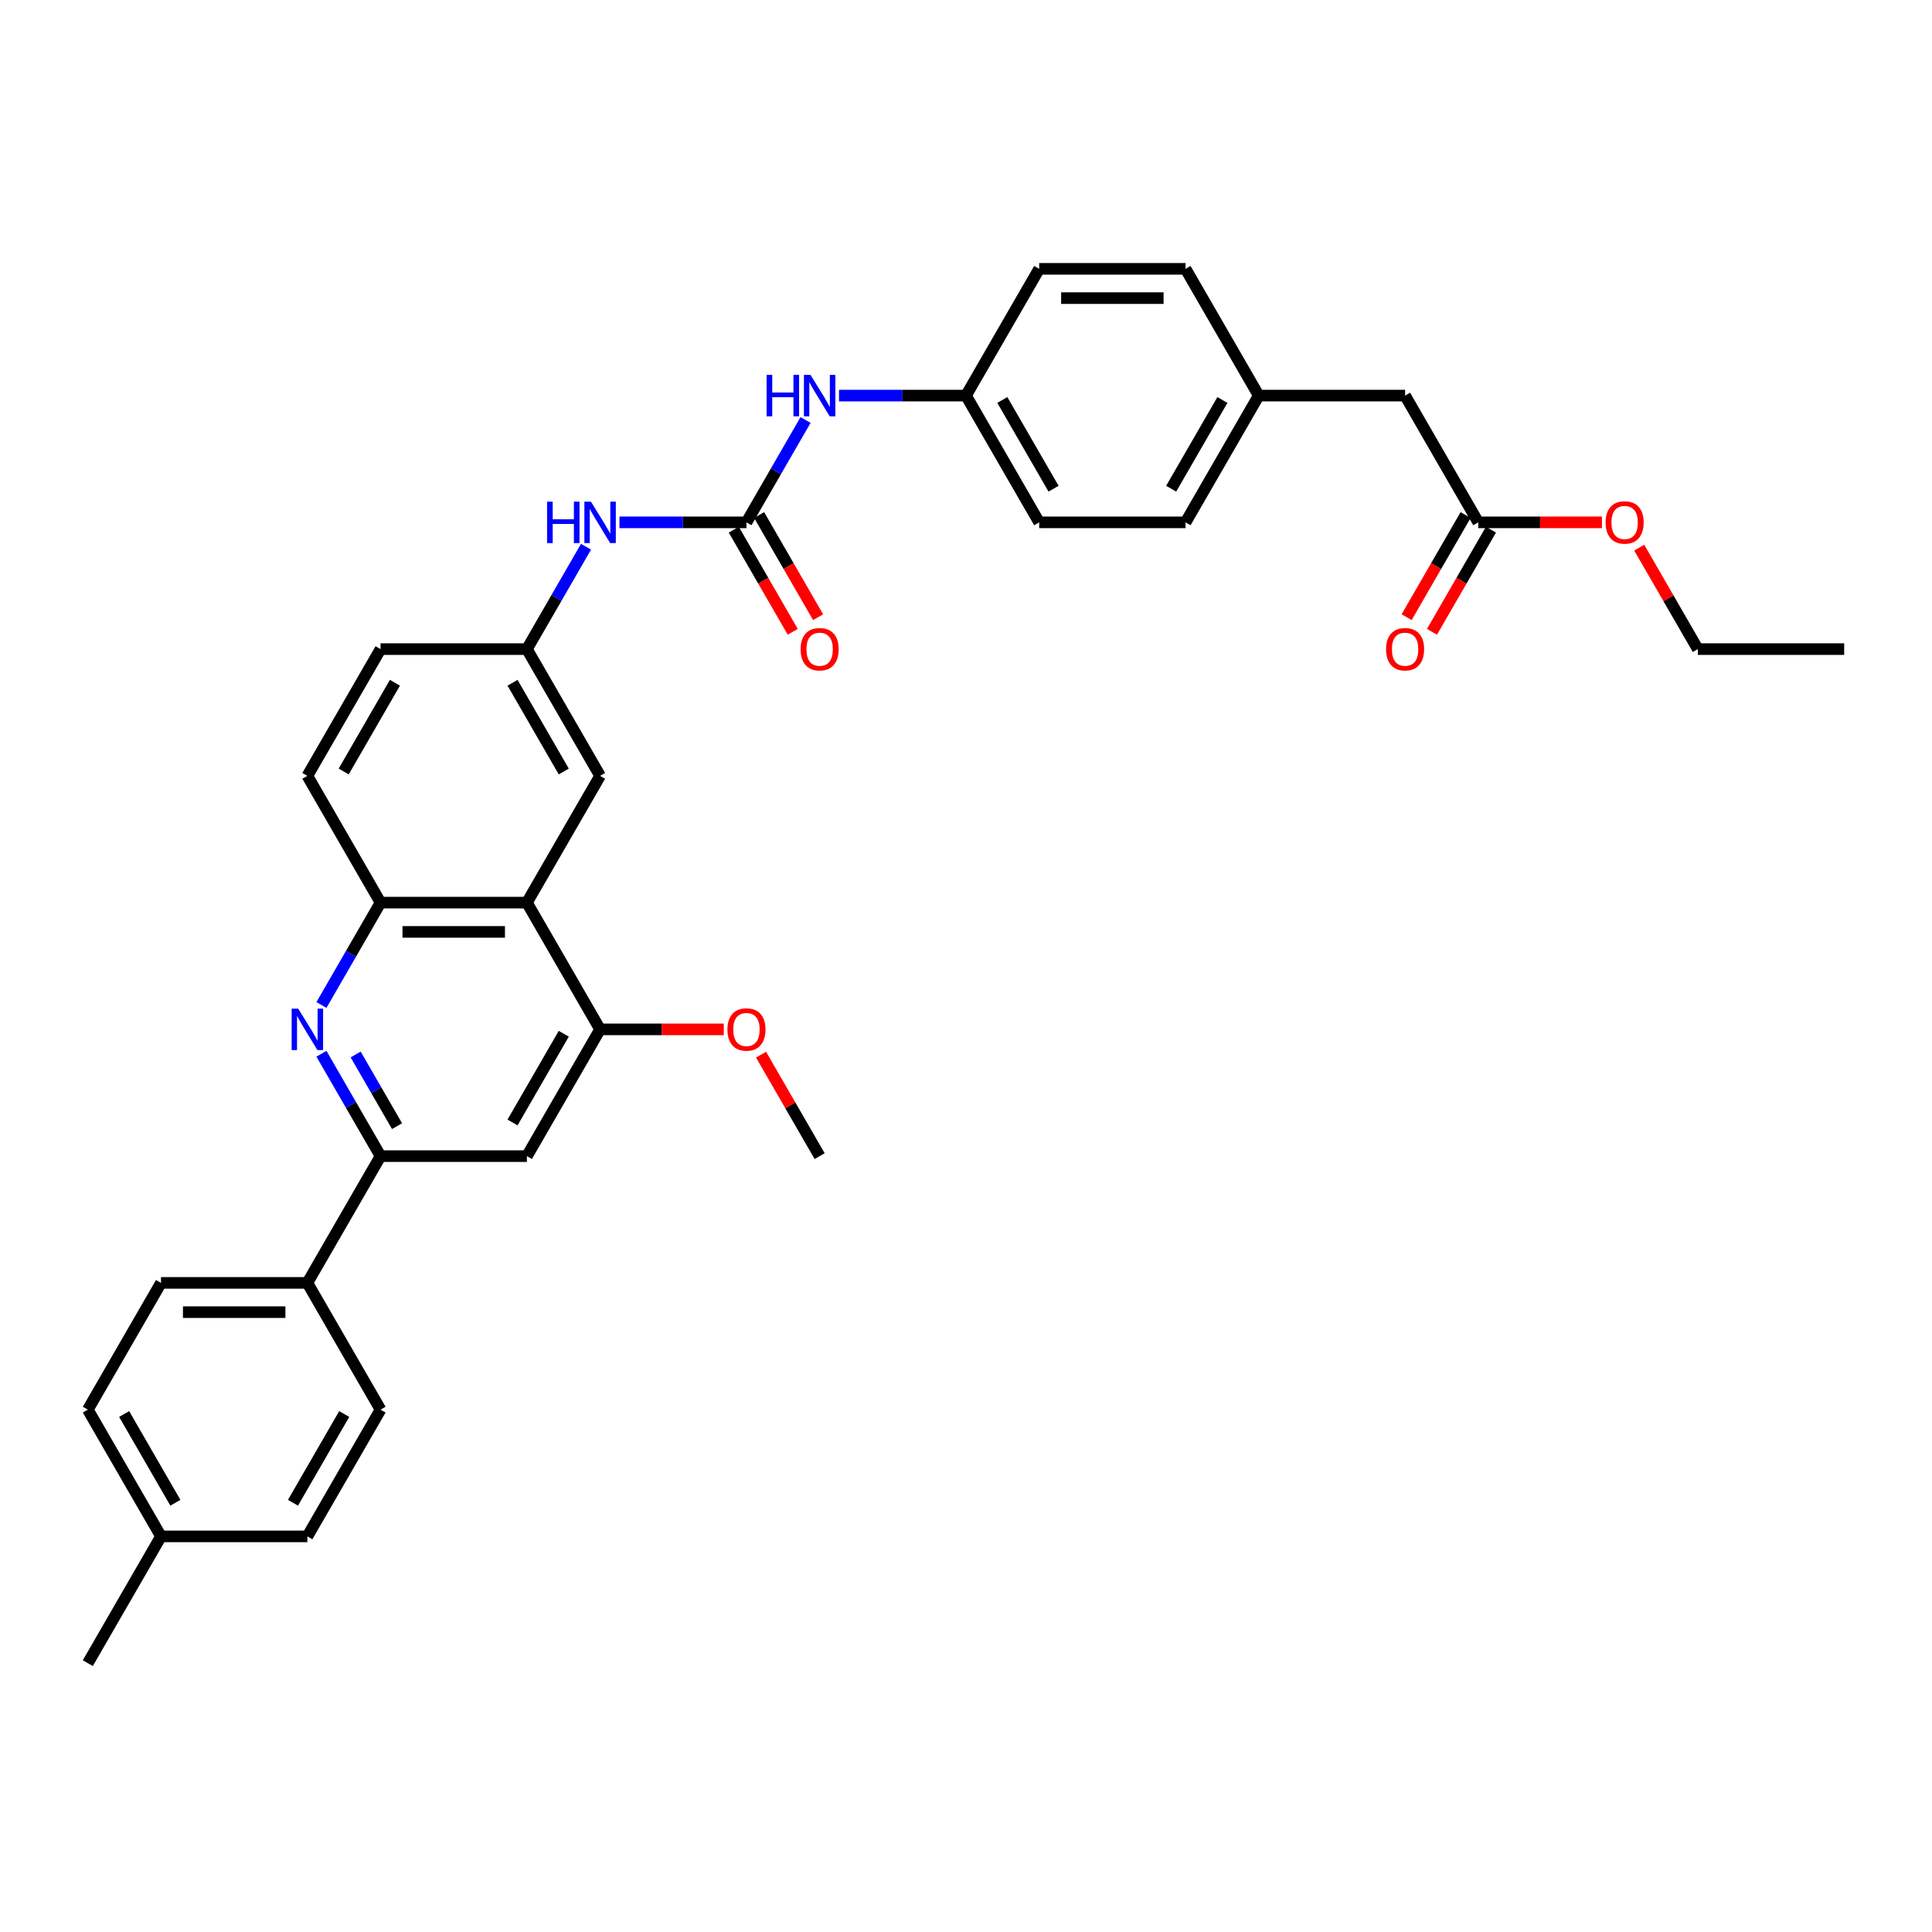 <?xml version='1.0' encoding='iso-8859-1'?>
<svg version='1.1' baseProfile='full'
              xmlns='http://www.w3.org/2000/svg'
                      xmlns:rdkit='http://www.rdkit.org/xml'
                      xmlns:xlink='http://www.w3.org/1999/xlink'
                  xml:space='preserve'
width='1000px' height='1000px' viewBox='0 0 1000 1000'>
<!-- END OF HEADER -->
<rect style='opacity:1.0;fill:#FFFFFF;stroke:none' width='1000' height='1000' x='0' y='0'> </rect>
<path class='bond-2' d='M 166.378,545.425 L 181.674,571.919' style='fill:none;fill-rule:evenodd;stroke:#0000FF;stroke-width:6px;stroke-linecap:butt;stroke-linejoin:miter;stroke-opacity:1' />
<path class='bond-2' d='M 181.674,571.919 L 196.97,598.412' style='fill:none;fill-rule:evenodd;stroke:#000000;stroke-width:6px;stroke-linecap:butt;stroke-linejoin:miter;stroke-opacity:1' />
<path class='bond-2' d='M 184.088,545.797 L 194.795,564.343' style='fill:none;fill-rule:evenodd;stroke:#0000FF;stroke-width:6px;stroke-linecap:butt;stroke-linejoin:miter;stroke-opacity:1' />
<path class='bond-2' d='M 194.795,564.343 L 205.503,582.888' style='fill:none;fill-rule:evenodd;stroke:#000000;stroke-width:6px;stroke-linecap:butt;stroke-linejoin:miter;stroke-opacity:1' />
<path class='bond-3' d='M 166.378,520.183 L 181.674,493.689' style='fill:none;fill-rule:evenodd;stroke:#0000FF;stroke-width:6px;stroke-linecap:butt;stroke-linejoin:miter;stroke-opacity:1' />
<path class='bond-3' d='M 181.674,493.689 L 196.97,467.196' style='fill:none;fill-rule:evenodd;stroke:#000000;stroke-width:6px;stroke-linecap:butt;stroke-linejoin:miter;stroke-opacity:1' />
<path class='bond-0' d='M 272.727,467.196 L 196.97,467.196' style='fill:none;fill-rule:evenodd;stroke:#000000;stroke-width:6px;stroke-linecap:butt;stroke-linejoin:miter;stroke-opacity:1' />
<path class='bond-0' d='M 261.364,482.348 L 208.333,482.348' style='fill:none;fill-rule:evenodd;stroke:#000000;stroke-width:6px;stroke-linecap:butt;stroke-linejoin:miter;stroke-opacity:1' />
<path class='bond-4' d='M 272.727,467.196 L 310.606,532.804' style='fill:none;fill-rule:evenodd;stroke:#000000;stroke-width:6px;stroke-linecap:butt;stroke-linejoin:miter;stroke-opacity:1' />
<path class='bond-9' d='M 272.727,467.196 L 310.606,401.588' style='fill:none;fill-rule:evenodd;stroke:#000000;stroke-width:6px;stroke-linecap:butt;stroke-linejoin:miter;stroke-opacity:1' />
<path class='bond-1' d='M 386.364,270.372 L 353.5,270.372' style='fill:none;fill-rule:evenodd;stroke:#000000;stroke-width:6px;stroke-linecap:butt;stroke-linejoin:miter;stroke-opacity:1' />
<path class='bond-1' d='M 353.5,270.372 L 320.636,270.372' style='fill:none;fill-rule:evenodd;stroke:#0000FF;stroke-width:6px;stroke-linecap:butt;stroke-linejoin:miter;stroke-opacity:1' />
<path class='bond-7' d='M 386.364,270.372 L 401.66,243.879' style='fill:none;fill-rule:evenodd;stroke:#000000;stroke-width:6px;stroke-linecap:butt;stroke-linejoin:miter;stroke-opacity:1' />
<path class='bond-7' d='M 401.66,243.879 L 416.956,217.385' style='fill:none;fill-rule:evenodd;stroke:#0000FF;stroke-width:6px;stroke-linecap:butt;stroke-linejoin:miter;stroke-opacity:1' />
<path class='bond-12' d='M 379.803,274.16 L 395.064,300.593' style='fill:none;fill-rule:evenodd;stroke:#000000;stroke-width:6px;stroke-linecap:butt;stroke-linejoin:miter;stroke-opacity:1' />
<path class='bond-12' d='M 395.064,300.593 L 410.325,327.025' style='fill:none;fill-rule:evenodd;stroke:#FF0000;stroke-width:6px;stroke-linecap:butt;stroke-linejoin:miter;stroke-opacity:1' />
<path class='bond-12' d='M 392.924,266.584 L 408.185,293.017' style='fill:none;fill-rule:evenodd;stroke:#000000;stroke-width:6px;stroke-linecap:butt;stroke-linejoin:miter;stroke-opacity:1' />
<path class='bond-12' d='M 408.185,293.017 L 423.446,319.45' style='fill:none;fill-rule:evenodd;stroke:#FF0000;stroke-width:6px;stroke-linecap:butt;stroke-linejoin:miter;stroke-opacity:1' />
<path class='bond-5' d='M 196.97,598.412 L 272.727,598.412' style='fill:none;fill-rule:evenodd;stroke:#000000;stroke-width:6px;stroke-linecap:butt;stroke-linejoin:miter;stroke-opacity:1' />
<path class='bond-8' d='M 196.97,598.412 L 159.091,664.02' style='fill:none;fill-rule:evenodd;stroke:#000000;stroke-width:6px;stroke-linecap:butt;stroke-linejoin:miter;stroke-opacity:1' />
<path class='bond-13' d='M 196.97,467.196 L 159.091,401.588' style='fill:none;fill-rule:evenodd;stroke:#000000;stroke-width:6px;stroke-linecap:butt;stroke-linejoin:miter;stroke-opacity:1' />
<path class='bond-19' d='M 310.606,532.804 L 342.614,532.804' style='fill:none;fill-rule:evenodd;stroke:#000000;stroke-width:6px;stroke-linecap:butt;stroke-linejoin:miter;stroke-opacity:1' />
<path class='bond-19' d='M 342.614,532.804 L 374.621,532.804' style='fill:none;fill-rule:evenodd;stroke:#FF0000;stroke-width:6px;stroke-linecap:butt;stroke-linejoin:miter;stroke-opacity:1' />
<path class='bond-34' d='M 310.606,532.804 L 272.727,598.412' style='fill:none;fill-rule:evenodd;stroke:#000000;stroke-width:6px;stroke-linecap:butt;stroke-linejoin:miter;stroke-opacity:1' />
<path class='bond-34' d='M 291.803,535.069 L 265.287,580.995' style='fill:none;fill-rule:evenodd;stroke:#000000;stroke-width:6px;stroke-linecap:butt;stroke-linejoin:miter;stroke-opacity:1' />
<path class='bond-6' d='M 303.319,282.993 L 288.023,309.487' style='fill:none;fill-rule:evenodd;stroke:#0000FF;stroke-width:6px;stroke-linecap:butt;stroke-linejoin:miter;stroke-opacity:1' />
<path class='bond-6' d='M 288.023,309.487 L 272.727,335.98' style='fill:none;fill-rule:evenodd;stroke:#000000;stroke-width:6px;stroke-linecap:butt;stroke-linejoin:miter;stroke-opacity:1' />
<path class='bond-18' d='M 434.273,204.764 L 467.136,204.764' style='fill:none;fill-rule:evenodd;stroke:#0000FF;stroke-width:6px;stroke-linecap:butt;stroke-linejoin:miter;stroke-opacity:1' />
<path class='bond-18' d='M 467.136,204.764 L 500,204.764' style='fill:none;fill-rule:evenodd;stroke:#000000;stroke-width:6px;stroke-linecap:butt;stroke-linejoin:miter;stroke-opacity:1' />
<path class='bond-15' d='M 159.091,664.02 L 83.333,664.02' style='fill:none;fill-rule:evenodd;stroke:#000000;stroke-width:6px;stroke-linecap:butt;stroke-linejoin:miter;stroke-opacity:1' />
<path class='bond-15' d='M 147.727,679.171 L 94.697,679.171' style='fill:none;fill-rule:evenodd;stroke:#000000;stroke-width:6px;stroke-linecap:butt;stroke-linejoin:miter;stroke-opacity:1' />
<path class='bond-16' d='M 159.091,664.02 L 196.97,729.628' style='fill:none;fill-rule:evenodd;stroke:#000000;stroke-width:6px;stroke-linecap:butt;stroke-linejoin:miter;stroke-opacity:1' />
<path class='bond-35' d='M 310.606,401.588 L 272.727,335.98' style='fill:none;fill-rule:evenodd;stroke:#000000;stroke-width:6px;stroke-linecap:butt;stroke-linejoin:miter;stroke-opacity:1' />
<path class='bond-35' d='M 291.803,399.323 L 265.287,353.397' style='fill:none;fill-rule:evenodd;stroke:#000000;stroke-width:6px;stroke-linecap:butt;stroke-linejoin:miter;stroke-opacity:1' />
<path class='bond-10' d='M 765.152,270.372 L 727.273,204.764' style='fill:none;fill-rule:evenodd;stroke:#000000;stroke-width:6px;stroke-linecap:butt;stroke-linejoin:miter;stroke-opacity:1' />
<path class='bond-14' d='M 758.591,266.584 L 743.33,293.017' style='fill:none;fill-rule:evenodd;stroke:#000000;stroke-width:6px;stroke-linecap:butt;stroke-linejoin:miter;stroke-opacity:1' />
<path class='bond-14' d='M 743.33,293.017 L 728.069,319.45' style='fill:none;fill-rule:evenodd;stroke:#FF0000;stroke-width:6px;stroke-linecap:butt;stroke-linejoin:miter;stroke-opacity:1' />
<path class='bond-14' d='M 771.712,274.16 L 756.451,300.593' style='fill:none;fill-rule:evenodd;stroke:#000000;stroke-width:6px;stroke-linecap:butt;stroke-linejoin:miter;stroke-opacity:1' />
<path class='bond-14' d='M 756.451,300.593 L 741.19,327.025' style='fill:none;fill-rule:evenodd;stroke:#FF0000;stroke-width:6px;stroke-linecap:butt;stroke-linejoin:miter;stroke-opacity:1' />
<path class='bond-24' d='M 765.152,270.372 L 797.159,270.372' style='fill:none;fill-rule:evenodd;stroke:#000000;stroke-width:6px;stroke-linecap:butt;stroke-linejoin:miter;stroke-opacity:1' />
<path class='bond-24' d='M 797.159,270.372 L 829.167,270.372' style='fill:none;fill-rule:evenodd;stroke:#FF0000;stroke-width:6px;stroke-linecap:butt;stroke-linejoin:miter;stroke-opacity:1' />
<path class='bond-11' d='M 272.727,335.98 L 196.97,335.98' style='fill:none;fill-rule:evenodd;stroke:#000000;stroke-width:6px;stroke-linecap:butt;stroke-linejoin:miter;stroke-opacity:1' />
<path class='bond-20' d='M 159.091,401.588 L 196.97,335.98' style='fill:none;fill-rule:evenodd;stroke:#000000;stroke-width:6px;stroke-linecap:butt;stroke-linejoin:miter;stroke-opacity:1' />
<path class='bond-20' d='M 177.894,399.323 L 204.409,353.397' style='fill:none;fill-rule:evenodd;stroke:#000000;stroke-width:6px;stroke-linecap:butt;stroke-linejoin:miter;stroke-opacity:1' />
<path class='bond-23' d='M 83.333,664.02 L 45.455,729.628' style='fill:none;fill-rule:evenodd;stroke:#000000;stroke-width:6px;stroke-linecap:butt;stroke-linejoin:miter;stroke-opacity:1' />
<path class='bond-22' d='M 196.97,729.628 L 159.091,795.236' style='fill:none;fill-rule:evenodd;stroke:#000000;stroke-width:6px;stroke-linecap:butt;stroke-linejoin:miter;stroke-opacity:1' />
<path class='bond-22' d='M 178.166,731.893 L 151.651,777.819' style='fill:none;fill-rule:evenodd;stroke:#000000;stroke-width:6px;stroke-linecap:butt;stroke-linejoin:miter;stroke-opacity:1' />
<path class='bond-17' d='M 727.273,204.764 L 651.515,204.764' style='fill:none;fill-rule:evenodd;stroke:#000000;stroke-width:6px;stroke-linecap:butt;stroke-linejoin:miter;stroke-opacity:1' />
<path class='bond-26' d='M 500,204.764 L 537.879,139.156' style='fill:none;fill-rule:evenodd;stroke:#000000;stroke-width:6px;stroke-linecap:butt;stroke-linejoin:miter;stroke-opacity:1' />
<path class='bond-27' d='M 500,204.764 L 537.879,270.372' style='fill:none;fill-rule:evenodd;stroke:#000000;stroke-width:6px;stroke-linecap:butt;stroke-linejoin:miter;stroke-opacity:1' />
<path class='bond-27' d='M 518.803,207.03 L 545.319,252.955' style='fill:none;fill-rule:evenodd;stroke:#000000;stroke-width:6px;stroke-linecap:butt;stroke-linejoin:miter;stroke-opacity:1' />
<path class='bond-32' d='M 393.913,545.88 L 409.078,572.146' style='fill:none;fill-rule:evenodd;stroke:#FF0000;stroke-width:6px;stroke-linecap:butt;stroke-linejoin:miter;stroke-opacity:1' />
<path class='bond-32' d='M 409.078,572.146 L 424.242,598.412' style='fill:none;fill-rule:evenodd;stroke:#000000;stroke-width:6px;stroke-linecap:butt;stroke-linejoin:miter;stroke-opacity:1' />
<path class='bond-21' d='M 651.515,204.764 L 613.636,270.372' style='fill:none;fill-rule:evenodd;stroke:#000000;stroke-width:6px;stroke-linecap:butt;stroke-linejoin:miter;stroke-opacity:1' />
<path class='bond-21' d='M 632.712,207.03 L 606.197,252.955' style='fill:none;fill-rule:evenodd;stroke:#000000;stroke-width:6px;stroke-linecap:butt;stroke-linejoin:miter;stroke-opacity:1' />
<path class='bond-37' d='M 651.515,204.764 L 613.636,139.156' style='fill:none;fill-rule:evenodd;stroke:#000000;stroke-width:6px;stroke-linecap:butt;stroke-linejoin:miter;stroke-opacity:1' />
<path class='bond-25' d='M 159.091,795.236 L 83.333,795.236' style='fill:none;fill-rule:evenodd;stroke:#000000;stroke-width:6px;stroke-linecap:butt;stroke-linejoin:miter;stroke-opacity:1' />
<path class='bond-36' d='M 45.455,729.628 L 83.333,795.236' style='fill:none;fill-rule:evenodd;stroke:#000000;stroke-width:6px;stroke-linecap:butt;stroke-linejoin:miter;stroke-opacity:1' />
<path class='bond-36' d='M 64.258,731.893 L 90.773,777.819' style='fill:none;fill-rule:evenodd;stroke:#000000;stroke-width:6px;stroke-linecap:butt;stroke-linejoin:miter;stroke-opacity:1' />
<path class='bond-30' d='M 848.458,283.448 L 863.623,309.714' style='fill:none;fill-rule:evenodd;stroke:#FF0000;stroke-width:6px;stroke-linecap:butt;stroke-linejoin:miter;stroke-opacity:1' />
<path class='bond-30' d='M 863.623,309.714 L 878.788,335.98' style='fill:none;fill-rule:evenodd;stroke:#000000;stroke-width:6px;stroke-linecap:butt;stroke-linejoin:miter;stroke-opacity:1' />
<path class='bond-31' d='M 83.333,795.236 L 45.455,860.844' style='fill:none;fill-rule:evenodd;stroke:#000000;stroke-width:6px;stroke-linecap:butt;stroke-linejoin:miter;stroke-opacity:1' />
<path class='bond-28' d='M 537.879,139.156 L 613.636,139.156' style='fill:none;fill-rule:evenodd;stroke:#000000;stroke-width:6px;stroke-linecap:butt;stroke-linejoin:miter;stroke-opacity:1' />
<path class='bond-28' d='M 549.242,154.308 L 602.273,154.308' style='fill:none;fill-rule:evenodd;stroke:#000000;stroke-width:6px;stroke-linecap:butt;stroke-linejoin:miter;stroke-opacity:1' />
<path class='bond-29' d='M 537.879,270.372 L 613.636,270.372' style='fill:none;fill-rule:evenodd;stroke:#000000;stroke-width:6px;stroke-linecap:butt;stroke-linejoin:miter;stroke-opacity:1' />
<path class='bond-33' d='M 878.788,335.98 L 954.545,335.98' style='fill:none;fill-rule:evenodd;stroke:#000000;stroke-width:6px;stroke-linecap:butt;stroke-linejoin:miter;stroke-opacity:1' />
<path  class='atom-0' d='M 154.348 522.077
L 161.379 533.44
Q 162.076 534.562, 163.197 536.592
Q 164.318 538.622, 164.379 538.743
L 164.379 522.077
L 167.227 522.077
L 167.227 543.531
L 164.288 543.531
L 156.742 531.107
Q 155.864 529.652, 154.924 527.986
Q 154.015 526.319, 153.742 525.804
L 153.742 543.531
L 150.955 543.531
L 150.955 522.077
L 154.348 522.077
' fill='#0000FF'/>
<path  class='atom-7' d='M 283.167 259.645
L 286.076 259.645
L 286.076 268.766
L 297.045 268.766
L 297.045 259.645
L 299.955 259.645
L 299.955 281.099
L 297.045 281.099
L 297.045 271.19
L 286.076 271.19
L 286.076 281.099
L 283.167 281.099
L 283.167 259.645
' fill='#0000FF'/>
<path  class='atom-7' d='M 305.864 259.645
L 312.894 271.008
Q 313.591 272.13, 314.712 274.16
Q 315.833 276.19, 315.894 276.311
L 315.894 259.645
L 318.742 259.645
L 318.742 281.099
L 315.803 281.099
L 308.258 268.675
Q 307.379 267.221, 306.439 265.554
Q 305.53 263.887, 305.258 263.372
L 305.258 281.099
L 302.47 281.099
L 302.47 259.645
L 305.864 259.645
' fill='#0000FF'/>
<path  class='atom-8' d='M 396.803 194.037
L 399.712 194.037
L 399.712 203.158
L 410.682 203.158
L 410.682 194.037
L 413.591 194.037
L 413.591 215.491
L 410.682 215.491
L 410.682 205.582
L 399.712 205.582
L 399.712 215.491
L 396.803 215.491
L 396.803 194.037
' fill='#0000FF'/>
<path  class='atom-8' d='M 419.5 194.037
L 426.53 205.4
Q 427.227 206.522, 428.348 208.552
Q 429.47 210.582, 429.53 210.703
L 429.53 194.037
L 432.379 194.037
L 432.379 215.491
L 429.439 215.491
L 421.894 203.067
Q 421.015 201.613, 420.076 199.946
Q 419.167 198.279, 418.894 197.764
L 418.894 215.491
L 416.106 215.491
L 416.106 194.037
L 419.5 194.037
' fill='#0000FF'/>
<path  class='atom-13' d='M 414.394 336.041
Q 414.394 330.889, 416.939 328.01
Q 419.485 325.132, 424.242 325.132
Q 429 325.132, 431.545 328.01
Q 434.091 330.889, 434.091 336.041
Q 434.091 341.253, 431.515 344.222
Q 428.939 347.162, 424.242 347.162
Q 419.515 347.162, 416.939 344.222
Q 414.394 341.283, 414.394 336.041
M 424.242 344.738
Q 427.515 344.738, 429.273 342.556
Q 431.061 340.344, 431.061 336.041
Q 431.061 331.829, 429.273 329.707
Q 427.515 327.556, 424.242 327.556
Q 420.97 327.556, 419.182 329.677
Q 417.424 331.798, 417.424 336.041
Q 417.424 340.374, 419.182 342.556
Q 420.97 344.738, 424.242 344.738
' fill='#FF0000'/>
<path  class='atom-15' d='M 717.424 336.041
Q 717.424 330.889, 719.97 328.01
Q 722.515 325.132, 727.273 325.132
Q 732.03 325.132, 734.576 328.01
Q 737.121 330.889, 737.121 336.041
Q 737.121 341.253, 734.545 344.222
Q 731.97 347.162, 727.273 347.162
Q 722.545 347.162, 719.97 344.222
Q 717.424 341.283, 717.424 336.041
M 727.273 344.738
Q 730.545 344.738, 732.303 342.556
Q 734.091 340.344, 734.091 336.041
Q 734.091 331.829, 732.303 329.707
Q 730.545 327.556, 727.273 327.556
Q 724 327.556, 722.212 329.677
Q 720.455 331.798, 720.455 336.041
Q 720.455 340.374, 722.212 342.556
Q 724 344.738, 727.273 344.738
' fill='#FF0000'/>
<path  class='atom-20' d='M 376.515 532.865
Q 376.515 527.713, 379.061 524.834
Q 381.606 521.956, 386.364 521.956
Q 391.121 521.956, 393.667 524.834
Q 396.212 527.713, 396.212 532.865
Q 396.212 538.077, 393.636 541.046
Q 391.061 543.986, 386.364 543.986
Q 381.636 543.986, 379.061 541.046
Q 376.515 538.107, 376.515 532.865
M 386.364 541.562
Q 389.636 541.562, 391.394 539.38
Q 393.182 537.168, 393.182 532.865
Q 393.182 528.652, 391.394 526.531
Q 389.636 524.38, 386.364 524.38
Q 383.091 524.38, 381.303 526.501
Q 379.545 528.622, 379.545 532.865
Q 379.545 537.198, 381.303 539.38
Q 383.091 541.562, 386.364 541.562
' fill='#FF0000'/>
<path  class='atom-25' d='M 831.061 270.433
Q 831.061 265.281, 833.606 262.402
Q 836.152 259.524, 840.909 259.524
Q 845.667 259.524, 848.212 262.402
Q 850.758 265.281, 850.758 270.433
Q 850.758 275.645, 848.182 278.614
Q 845.606 281.554, 840.909 281.554
Q 836.182 281.554, 833.606 278.614
Q 831.061 275.675, 831.061 270.433
M 840.909 279.13
Q 844.182 279.13, 845.939 276.948
Q 847.727 274.736, 847.727 270.433
Q 847.727 266.221, 845.939 264.099
Q 844.182 261.948, 840.909 261.948
Q 837.636 261.948, 835.848 264.069
Q 834.091 266.19, 834.091 270.433
Q 834.091 274.766, 835.848 276.948
Q 837.636 279.13, 840.909 279.13
' fill='#FF0000'/>
</svg>
